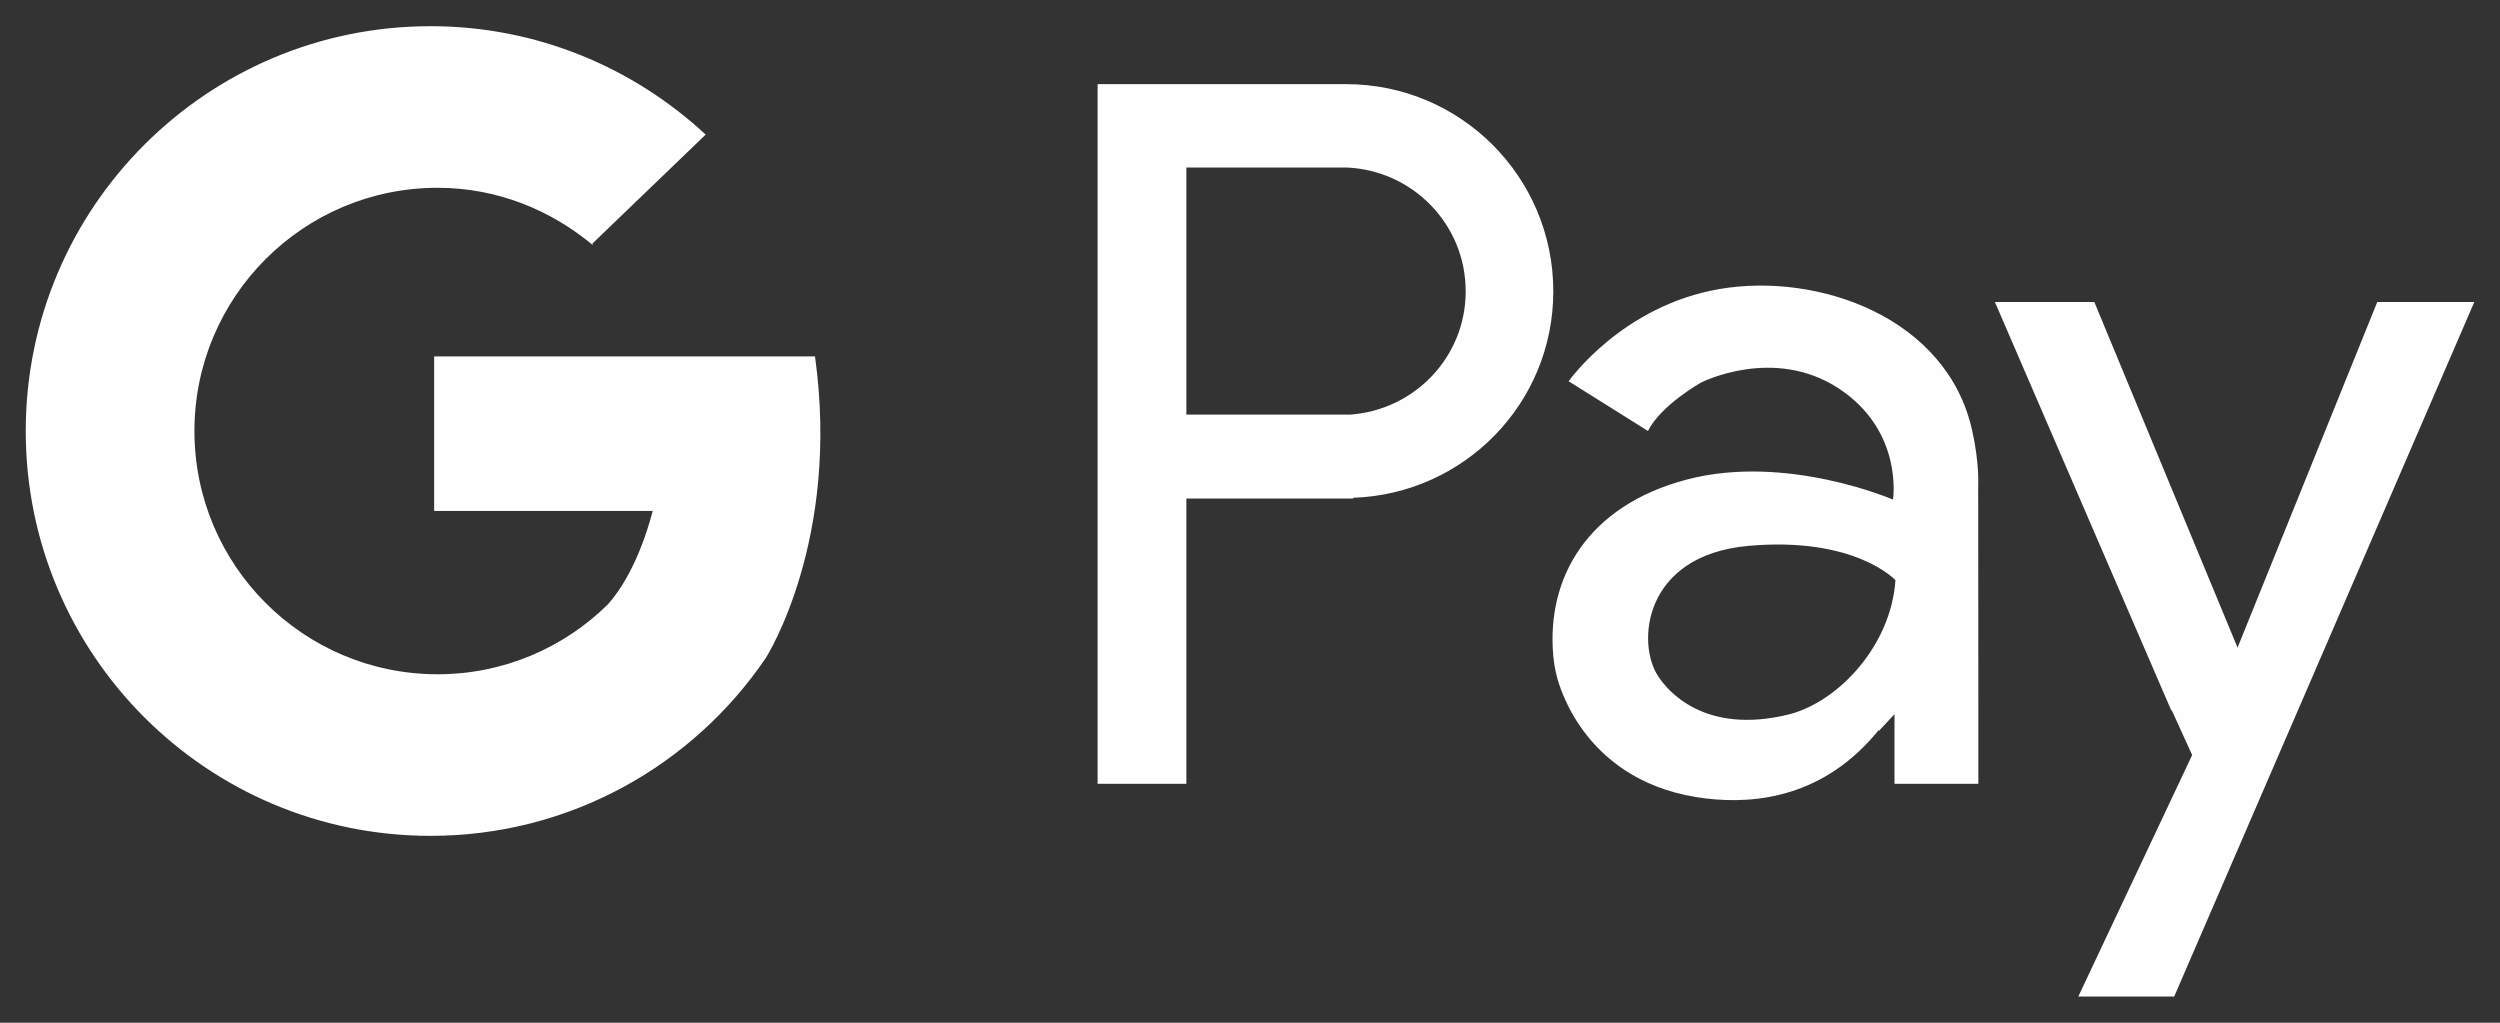 <svg xmlns="http://www.w3.org/2000/svg" xmlns:xlink="http://www.w3.org/1999/xlink" width="44px" height="18px" viewBox="0 0 44 18" version="1.1">
    <rect x="0" y="0" width="44" height="18" fill="#333333" stroke="none"/>
    <!-- Generator: Sketch 54.1 (76490) - https://sketchapp.com -->
    <title>Untitled 6</title>
    <desc fill="#fffefe">Created with Sketch.</desc>
    <g id="Page-1" stroke="none" stroke-width="1" fill="none" fill-rule="evenodd">
        <g id="gpay-logo" fill="#ffffff" fill-rule="nonzero">
            <path d="M13.479,11.579 C12.197,13.469 10.033,14.711 7.578,14.711 C3.643,14.711 0.453,11.522 0.453,7.586 C0.453,3.651 3.643,0.461 7.578,0.461 C9.45,0.461 11.148,1.189 12.42,2.369 L10.428,4.285 L10.431,4.312 C9.689,3.693 8.745,3.305 7.703,3.305 C5.339,3.305 3.422,5.222 3.422,7.586 C3.422,9.95 5.339,11.867 7.703,11.867 C8.869,11.867 9.924,11.398 10.695,10.641 C10.903,10.412 11.247,9.906 11.488,8.992 L7.641,8.992 L7.641,6.273 L11.755,6.273 L13.703,6.273 L14.344,6.273 C14.793,9.498 13.499,11.547 13.479,11.579 Z M23.816,8.761 L23.816,8.774 L20.88,8.774 L20.88,13.795 L19.318,13.795 L19.318,1.481 L20.568,1.481 L20.88,1.481 L23.692,1.481 C25.706,1.481 27.338,3.113 27.338,5.127 C27.339,7.099 25.771,8.694 23.816,8.761 Z M23.692,2.948 L20.88,2.948 L20.88,7.297 L23.763,7.297 C24.898,7.216 25.796,6.282 25.796,5.128 C25.797,3.948 24.861,2.993 23.692,2.948 Z M34.819,12.401 L34.819,13.795 L34.11,13.795 L33.343,13.795 L33.343,12.57 L33.071,12.861 L33.062,12.853 C32.108,14.028 30.906,14.157 30.031,14.054 C27.912,13.804 27.444,12.089 27.396,11.887 C27.371,11.79 27.351,11.679 27.338,11.544 C27.213,10.169 27.942,8.898 29.692,8.439 C31.442,7.98 33.317,8.793 33.317,8.793 C33.317,8.793 33.505,7.585 32.359,6.835 C31.213,6.085 29.942,6.731 29.942,6.731 C29.942,6.731 29.234,7.127 29.004,7.585 C27.608,6.71 27.608,6.71 27.608,6.71 C27.608,6.71 28.545,5.377 30.274,5.085 C32.003,4.793 34.274,5.585 34.712,7.585 C34.837,8.147 34.816,8.523 34.816,8.523 L34.819,12.401 Z M30.776,9.607 C28.911,9.772 28.799,11.337 29.188,11.908 C29.328,12.123 29.974,12.953 31.5,12.57 C32.375,12.336 33.283,11.351 33.36,10.211 C33.36,10.211 32.651,9.44 30.776,9.607 Z M40.586,12.172 L38.266,17.539 L36.578,17.539 L38.582,13.289 L38.224,12.503 L38.214,12.503 L35.11,5.315 L36.86,5.315 L39.381,11.398 L41.84,5.315 L43.548,5.315 L40.586,12.172 Z" id="gpay" fill="#fffefe"/>
        </g>
    </g>
</svg>